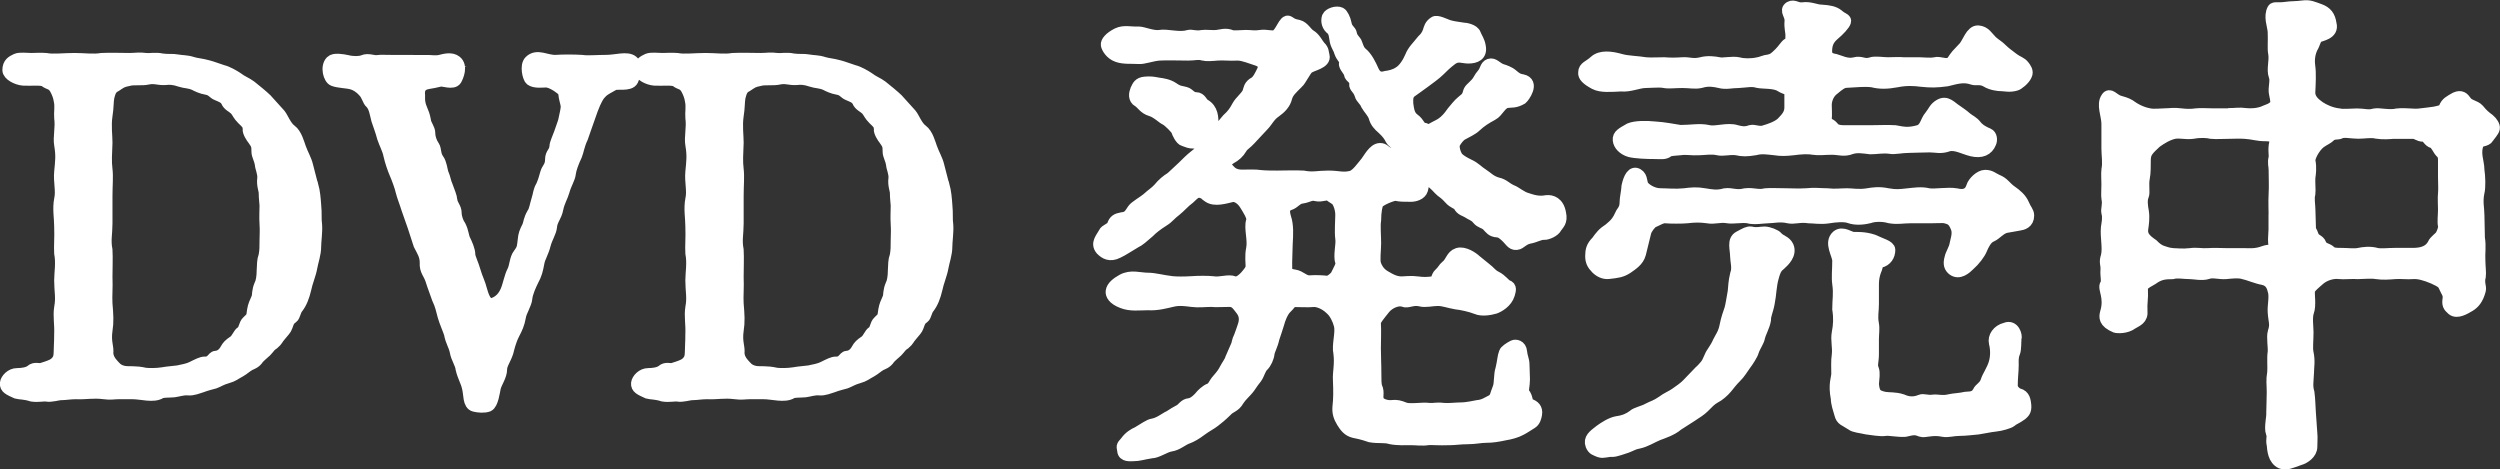<?xml version="1.0" encoding="UTF-8"?>
<svg id="_レイヤー_1" data-name="レイヤー 1" xmlns="http://www.w3.org/2000/svg" viewBox="0 0 210.48 39.5">
  <rect x="0" y="0" width="210.48" height="39.5" fill="#333333" stroke="none"/>
  <defs>
    <style>
      .cls-1 {
        fill: #fff;
        stroke: #fff;
        stroke-miterlimit: 10;
      }
    </style>
  </defs>
  <path class="cls-1" d="M26.3,15.58c.16.57.2,1.14.24,1.67.08.77,0,1.14.08,1.71.04.53-.08,1.38-.08,1.79,0,.65-.24,1.26-.33,1.79-.08.49-.41,1.3-.49,1.75-.16.69-.37,1.22-.69,1.63-.2.24-.24.69-.41.81-.37.24-.37.49-.49.77-.08.24-.24.37-.53.73-.29.33-.24.41-.57.69-.33.2-.37.37-.65.65-.12.12-.53.45-.65.61-.24.37-.57.45-.73.53-.33.2-.49.37-.77.53-.45.24-.61.41-1.06.53-.57.16-.77.33-1.1.45-.28.08-.65.16-1.1.33-.29.08-.69.28-1.14.24-.41-.04-.85.12-1.18.16-.41.04-.94,0-1.14.12-.61.37-1.59.04-2.36.04h-1.18c-.41,0-.65.08-1.22,0-.94-.12-1.5.04-2.36,0-.49,0-.89.08-1.22.08s-.85.2-1.26.12c-.28-.04-.69.08-1.22,0-.61-.2-1.02-.16-1.3-.24-.61-.28-.94-.41-.9-.81.04-.33.45-.77.94-.77.45,0,.94-.08,1.18-.28.33-.29.65-.08.9-.16.53-.16.9-.29,1.1-.45.33-.28.41-.53.41-1.02,0-.41.04-.69.04-1.42.04-.94-.12-1.51,0-2.28.16-.81,0-1.38,0-2.28,0-.61.16-1.46,0-2.28-.04-.57.04-1.34,0-2.28,0-.69-.16-1.47,0-2.28.16-.69-.08-1.46,0-2.28.08-.89.16-1.34,0-2.28-.12-.65.12-1.46,0-2.28-.04-.45.08-.94-.04-1.46-.04-.29-.16-.65-.37-1.02-.29-.45-.49-.33-.86-.61-.24-.2-1.22-.08-1.83-.12-.53-.04-1.26-.41-1.26-.81,0-.57.33-.73.69-.9.28-.12.85-.04,1.26-.04.33,0,.77-.04,1.22,0,.57.12,1.51,0,2.4,0,.81,0,1.63.12,2.28,0,.85-.04,1.46,0,2.36,0,.49,0,.81-.08,1.38,0,.33.04.81-.08,1.34.04.53.08.9,0,1.3.08.41.08.77.04,1.26.2.37.12.73.12,1.3.28.33.08.73.24,1.26.41.37.08.94.41,1.18.57.49.37.81.45,1.18.73.37.29,1.06.86,1.3,1.1l1.14,1.26c.24.29.49,1.02.94,1.34.45.33.65,1.14.77,1.46.2.57.49,1.02.61,1.55l.41,1.59ZM22.36,17.49c0-.24-.08-.81-.08-1.26,0-.24-.2-.65-.12-1.22.04-.41-.2-.94-.2-1.14-.08-.53-.29-.77-.29-1.1,0-.53-.04-.61-.33-1.02-.16-.2-.45-.65-.41-.89,0-.41-.2-.53-.53-.86-.33-.33-.37-.53-.57-.77-.24-.24-.61-.37-.73-.69-.16-.33-.45-.41-.81-.57-.33-.12-.41-.41-.9-.49-.45-.08-.77-.24-1.02-.37-.45-.2-.81-.16-1.18-.29-.57-.2-.94-.2-1.26-.16-.61.04-.9-.16-1.46-.04-.49.12-1.22,0-1.63.12-.61.12-.65.2-1.1.49-.41.2-.49.49-.61.94-.08.41-.04.85-.16,1.59-.12.81,0,1.67,0,2.24-.04.94-.08,1.63,0,2.24.08.65,0,1.34,0,2.28v2.28c0,.89-.16,1.42,0,2.24.04.73,0,1.42,0,2.28.04.9-.04,1.59,0,2.24.08.98.12,1.51,0,2.28-.12.85.08,1.3.08,1.71-.04.37.08.73.41,1.1.2.2.37.53.98.65.49.08.9-.04,1.79.16.33.04.94.04,1.46-.04.41-.08,1.06-.12,1.3-.16.37-.08.85-.16,1.18-.33.49-.24.81-.41,1.06-.41.61.04.69-.49.94-.49s.61-.16.85-.61c.16-.29.28-.41.69-.69.24-.16.41-.65.61-.77.29-.16.24-.65.53-.9.41-.37.37-.37.45-.94.08-.45.16-.57.37-1.06.08-.24,0-.53.24-1.1.12-.2.2-.69.2-1.18.04-.57,0-.81.16-1.26.08-.41.08-.77.08-1.3s.04-.73,0-1.34c-.04-.65,0-1.1,0-1.38Z"/>
  <path class="cls-1" d="M35.7,5.12c.57,0,.98.08,1.34,0,.45-.12.98-.24,1.34.04.53.41.16,1.26,0,1.55-.24.37-1.06.04-1.3.08-.53.12-.69.16-.98.2-.81.12-.85.61-.81,1.06,0,.24-.04.57.16,1.06s.24.57.33,1.02c.04.41.37.69.37,1.1,0,.37.16.81.37,1.1.16.24.08.73.37,1.1.24.33.29.9.37,1.14.2.45.2.73.37,1.1.16.41.37.98.37,1.14.04.49.37.65.37,1.14,0,.33.16.81.37,1.1.24.49.24.89.37,1.14.16.33.41.86.41,1.26,0,.24.29.81.45,1.38.2.69.37.9.57,1.67.24.85.53,1.22,1.02,1.06.2-.08.73-.29,1.06-1.06.2-.45.33-1.22.57-1.67.2-.37.2-1.06.49-1.42.37-.49.33-.61.41-1.22.04-.45.12-.65.37-1.14.12-.29.08-.53.41-1.1.16-.2.24-.73.37-1.14.16-.49.12-.73.37-1.14.16-.37.25-.65.37-1.1.12-.41.41-.53.41-1.14,0-.53.33-.57.37-1.1,0-.24.24-.73.37-1.1.16-.49.33-.9.37-1.1.12-.57.24-1.02.2-1.26-.04-.29-.16-.57-.2-1.02-.04-.29-.49-.53-.65-.65-.33-.2-.69-.37-.98-.33-.29,0-.86.08-1.18-.16-.2-.16-.45-1.18-.08-1.55.61-.61,1.38,0,2.2-.04.53-.04,1.51-.04,2.16,0,.49.08,1.3,0,2.08,0,.81,0,1.75-.33,2.2.04.37.28.16,1.26,0,1.59-.24.49-1.34.2-1.59.37-.33.2-.73.37-.98.61-.33.33-.37.45-.61.94-.08.16-.33.81-.53,1.42-.12.37-.33.9-.53,1.51-.28.57-.37,1.18-.49,1.46-.29.61-.49,1.18-.53,1.51-.04.45-.37.9-.53,1.51-.12.45-.41.89-.53,1.5-.12.65-.49.94-.53,1.51-.04.45-.37.9-.53,1.51-.16.65-.45,1.06-.53,1.51-.12.65-.2.98-.49,1.51-.16.33-.49,1.02-.53,1.51-.04.45-.49,1.14-.53,1.51-.12.65-.28.98-.53,1.46-.33.65-.45,1.26-.53,1.55-.2.61-.53,1.02-.53,1.42,0,.57-.41,1.1-.53,1.55-.08.37-.2,1.38-.57,1.55-.33.12-.81.08-1.14,0-.53-.12-.41-.98-.57-1.55-.12-.53-.37-.89-.53-1.55-.04-.45-.41-.94-.49-1.46-.12-.57-.37-.85-.49-1.51-.08-.29-.41-1.02-.53-1.46-.16-.57-.2-.9-.49-1.51-.12-.37-.41-1.1-.53-1.51-.2-.65-.53-.81-.49-1.51,0-.61-.24-.94-.53-1.51l-.49-1.51c-.16-.49-.37-1.02-.53-1.51-.16-.53-.37-1.02-.49-1.5-.04-.24-.33-1.06-.53-1.51-.16-.37-.37-.98-.49-1.51-.08-.45-.37-.98-.53-1.46-.16-.61-.33-1.02-.49-1.51-.12-.45-.2-1.1-.53-1.42-.24-.2-.28-.65-.61-.98-.33-.37-.69-.57-.98-.65-.41-.12-1.14-.12-1.55-.28-.37-.12-.65-1.14-.2-1.59.24-.25.94-.12,1.34-.04.45.12,1.06.12,1.34,0,.45-.2.89.08,1.26,0,.29-.04.65,0,1.26,0h2.65Z"/>
  <path class="cls-1" d="M79.44,15.58c.16.57.2,1.14.24,1.67.08.77,0,1.14.08,1.71.04.53-.08,1.38-.08,1.79,0,.65-.24,1.26-.33,1.79-.08.49-.41,1.3-.49,1.75-.16.69-.37,1.22-.69,1.63-.2.24-.24.69-.41.81-.37.24-.37.49-.49.77-.08.24-.24.37-.53.73-.29.33-.24.41-.57.69-.33.2-.37.37-.65.65-.12.12-.53.45-.65.61-.24.37-.57.45-.73.53-.33.2-.49.37-.77.53-.45.24-.61.41-1.06.53-.57.16-.77.33-1.1.45-.28.08-.65.16-1.1.33-.29.08-.69.28-1.14.24-.41-.04-.85.12-1.18.16-.41.04-.94,0-1.14.12-.61.37-1.59.04-2.36.04h-1.18c-.41,0-.65.08-1.22,0-.94-.12-1.5.04-2.36,0-.49,0-.89.08-1.22.08s-.85.2-1.26.12c-.28-.04-.69.08-1.22,0-.61-.2-1.02-.16-1.3-.24-.61-.28-.94-.41-.9-.81.04-.33.45-.77.94-.77.45,0,.94-.08,1.18-.28.33-.29.65-.08.9-.16.53-.16.9-.29,1.1-.45.33-.28.41-.53.41-1.02,0-.41.04-.69.04-1.42.04-.94-.12-1.51,0-2.28.16-.81,0-1.38,0-2.28,0-.61.16-1.46,0-2.28-.04-.57.04-1.34,0-2.28,0-.69-.16-1.47,0-2.28.16-.69-.08-1.46,0-2.28.08-.89.16-1.34,0-2.28-.12-.65.12-1.46,0-2.28-.04-.45.08-.94-.04-1.46-.04-.29-.16-.65-.37-1.02-.29-.45-.49-.33-.86-.61-.24-.2-1.22-.08-1.83-.12-.53-.04-1.26-.41-1.26-.81,0-.57.33-.73.69-.9.28-.12.85-.04,1.26-.04.33,0,.77-.04,1.22,0,.57.12,1.51,0,2.4,0,.81,0,1.63.12,2.28,0,.85-.04,1.46,0,2.36,0,.49,0,.81-.08,1.38,0,.33.04.81-.08,1.34.04.53.08.9,0,1.3.08.41.08.77.04,1.26.2.37.12.73.12,1.3.28.33.08.73.24,1.26.41.37.08.94.41,1.18.57.49.37.81.45,1.18.73.37.29,1.06.86,1.3,1.1l1.14,1.26c.24.29.49,1.02.94,1.34.45.33.65,1.14.77,1.46.2.57.49,1.02.61,1.55l.41,1.59ZM75.5,17.49c0-.24-.08-.81-.08-1.26,0-.24-.2-.65-.12-1.22.04-.41-.2-.94-.2-1.14-.08-.53-.29-.77-.29-1.1,0-.53-.04-.61-.33-1.02-.16-.2-.45-.65-.41-.89,0-.41-.2-.53-.53-.86-.33-.33-.37-.53-.57-.77-.24-.24-.61-.37-.73-.69-.16-.33-.45-.41-.81-.57-.33-.12-.41-.41-.9-.49-.45-.08-.77-.24-1.02-.37-.45-.2-.81-.16-1.18-.29-.57-.2-.94-.2-1.26-.16-.61.04-.9-.16-1.46-.04-.49.12-1.22,0-1.63.12-.61.12-.65.2-1.1.49-.41.2-.49.49-.61.94-.08.41-.04.85-.16,1.59-.12.81,0,1.67,0,2.24-.04.94-.08,1.63,0,2.24.08.65,0,1.34,0,2.28v2.28c0,.89-.16,1.42,0,2.24.04.73,0,1.42,0,2.28.04.9-.04,1.59,0,2.24.08.98.12,1.51,0,2.28-.12.85.08,1.3.08,1.71-.04.37.08.73.41,1.1.2.2.37.53.98.65.49.08.9-.04,1.79.16.33.04.94.04,1.46-.04.41-.08,1.06-.12,1.3-.16.37-.08.85-.16,1.18-.33.49-.24.81-.41,1.06-.41.61.04.69-.49.94-.49s.61-.16.85-.61c.16-.29.28-.41.69-.69.24-.16.41-.65.61-.77.29-.16.24-.65.53-.9.41-.37.37-.37.45-.94.08-.45.16-.57.37-1.06.08-.24,0-.53.24-1.1.12-.2.2-.69.2-1.18.04-.57,0-.81.16-1.26.08-.41.08-.77.08-1.3s.04-.73,0-1.34c-.04-.65,0-1.1,0-1.38Z"/>
  <path class="cls-1" d="M104.1,29.25c.08-.24.08-.53.29-.94.16-.41.2-.57.33-.94.16-.53.08-.94-.24-1.34-.24-.29-.45-.69-.94-.69-.53,0-1.3.04-1.55,0-.61,0-1.02.08-1.67,0-.33-.04-1.02-.16-1.63,0-.53.12-1.26.33-2.04.28-.73,0-1.46.12-2.16-.16-.77-.29-.94-.69-.9-.94.04-.37.45-.69.9-.94.73-.41,1.46-.12,2.16-.12.57,0,1.22.2,2.04.29.41.04,1.02.04,1.67,0,.53-.04,1.34-.04,1.71,0,.69.12,1.34-.2,1.83,0,.2.08.53,0,.98-.49.2-.24.49-.53.49-.85,0-.24-.08-.89.04-1.46.16-.77-.2-1.75,0-2.36.12-.33-.33-.98-.57-1.38-.33-.53-.81-.77-1.14-.69-.53.12-1.42.41-1.95.04-.33-.2-.2-.24-.57-.37-.49-.16-.73.2-1.06.49-.45.33-.77.73-1.14,1.02-.45.33-.61.61-1.02.86-.65.41-1.02.73-1.22.94-.53.45-.81.73-1.18.9-.57.33-1.02.65-1.46.85-.65.33-1.06.08-1.38-.24-.45-.53.04-.98.24-1.38.12-.29.57-.33.73-.65.12-.41.33-.53.77-.61.57-.04.69-.37.94-.73.16-.24.94-.69,1.18-.9.45-.41.69-.53.98-.85.33-.41.73-.73,1.02-.9.16-.12.57-.53,1.02-.94.33-.33.65-.65,1.02-.94.53-.41.61-.53.94-.98.37-.41.65-.53.94-1.02.12-.2.57-.73.85-1.06.41-.37.61-.65.85-1.1s.69-.73.9-1.18c.08-.25.08-.57.53-.81.29-.16.53-.69.69-1.02.24-.53-.12-.77-.45-.89-.53-.16-1.18-.45-1.67-.45-.69.04-1.18-.04-1.71,0-.45.04-.9.08-1.22,0-.37-.12-.69,0-1.22,0-.73,0-1.79-.04-2.44,0-.61.04-1.34.33-1.75.29-.57-.04-1.26.04-1.79-.16-.57-.2-.85-.73-.89-.94-.04-.24.24-.61.89-.94.57-.28,1.14-.08,1.79-.12.37,0,1.18.37,1.75.29.65-.12,1.67.24,2.44,0,.29-.08.61.12,1.18,0,.2-.04.94.04,1.22,0,.37-.04.73-.2,1.22,0,.2.08.85,0,1.22,0,.41,0,.77.08,1.22,0,.53-.08.94.12,1.26,0,.49-.16.77-1.42,1.14-1.18.2.12.29.24.81.33.45.12.65.61.98.81.41.24.61.73.81.94.33.33.24.49.33.77.16.61-.98.77-1.3,1.02-.24.16-.65,1.06-.9,1.26-.49.49-.81.77-.94,1.22-.12.53-.49.9-.94,1.22-.49.33-.69.81-1.02,1.14-.37.41-.89.94-1.1,1.18-.29.33-.61.49-.73.73-.24.41-.53.65-.9.85-.53.33-.45.73-.16.98.12.12.37.49,1.1.49.53,0,1.1-.04,1.63.04.37.04,1.02.04,1.34.04.85,0,1.42-.04,2.2,0,.85.16,1.22,0,2.12,0s1.22.2,1.99,0c.45-.2.77-.69,1.18-1.18.24-.29.65-1.14,1.18-1.14.37,0,.29.2.9.45.45.16.85.45,1.26.69.24.12.89.57,1.1.94.24.49.45.77.28,1.34-.12.41-.65.53-.94.53-.61,0-.9,0-1.26-.08-.2-.04-1.18.33-1.51.65-.12.12-.24.81-.24,1.46-.08.49,0,1.34,0,1.95,0,.57-.12,1.42,0,1.79.08.24.29.69.77.98.61.37.98.53,1.46.53.29,0,.77-.08,1.34,0,.53.08.9.04,1.26,0,.45-.04.29-.45.61-.73.24-.2.37-.49.53-.61.45-.33.45-.89.98-1.06s1.26.33,1.51.57c.29.24.41.33.85.69.33.24.45.49.85.69.49.24.73.65.94.73.37.12.24.41.16.73-.2.65-.85,1.02-1.18,1.14-.41.12-1.1.24-1.55.04-.49-.2-1.3-.37-1.71-.41-.69-.12-1.06-.29-1.55-.29s-1.06.16-1.47.04c-.65-.16-1.06.2-1.42.04-.45-.16-1.18.12-1.59.61-.45.57-.81.98-.81,1.22.04.73,0,1.51,0,2.16,0,.85.04,1.22.04,2.12,0,.49,0,.94.08,1.14.24.49-.04.85.2,1.22.2.28.73.41,1.1.37.41-.04.61,0,1.1.2.49.16,1.46-.04,2.03.04.45.04.57-.08,1.22,0,.45.04,1.1-.04,1.42-.04.61,0,1.18-.16,1.46-.2.49-.04.77-.24,1.18-.45.37-.2.33-.49.57-1.06.16-.37.08-1.14.24-1.59.16-.65.16-1.06.29-1.38.04-.16.41-.41.73-.57.16-.08.61-.04.65.49.04.45.2.69.2,1.06,0,.28.04.94.04,1.26,0,.53-.16,1.02-.04,1.14.37.41.2.9.53.98.33.12.61.33.53.81-.04.24-.12.57-.37.73-.2.12-.69.45-.94.57-.37.2-.85.33-1.34.41-.57.12-1.02.2-1.55.2-.49,0-.94.12-1.59.12-.57,0-1.06.08-1.46.08-1.02.04-1.59-.04-1.87,0-.45.08-.98,0-1.42,0s-1.1.04-1.71-.08c-.49-.16-1.06-.04-1.71-.16-.69-.24-1.18-.33-1.38-.37-.49-.12-.73-.45-.98-.85-.24-.41-.37-.73-.33-1.26.08-.69.08-1.34.04-2.28-.04-.61.16-1.3.04-2.24-.16-.69.2-1.71.04-2.36-.12-.49-.41-1.06-.73-1.34-.53-.53-1.18-.73-1.51-.69-.45.04-1.1,0-1.59,0-.29,0-.45.37-.73.61-.29.29-.53.94-.61,1.26-.08.24-.29.94-.41,1.26-.12.57-.37.98-.41,1.26-.04.37-.24.81-.49,1.06-.24.2-.33.69-.57,1.02-.37.45-.53.77-.69.94-.16.2-.61.61-.81.94-.33.57-.65.49-1.02.9-.33.33-.81.73-.98.85-.24.2-.73.45-1.1.73-.49.37-.85.57-1.18.69-.45.16-.85.57-1.42.65-.49.08-1.14.57-1.63.57-.77.12-1.02.24-1.51.24-.24,0-.81.08-.85-.37-.04-.41-.16-.33.24-.77.29-.41.69-.65.98-.77.57-.33.98-.65,1.3-.69.49-.08,1.02-.49,1.18-.57.29-.12.45-.29.98-.57.37-.16.45-.53.9-.57.37-.04.77-.45.9-.61.12-.16.49-.53.81-.65s.33-.41.69-.81c.33-.37.49-.61.61-.85.12-.25.45-.69.49-.9l.41-.94ZM95.68,7.52c.12-.24.2-.53.73-.57.45-.04.69,0,1.1.08.33.04.85.12,1.22.37.53.37.65.29,1.06.41.33.08.45.45.9.45.41,0,.45.41.73.57.65.37.69,1.1.65,1.67-.04.24-.33.61-.53.98-.24.49-.61.53-1.02.53s-.49-.08-.85-.2c-.24-.04-.53-.65-.57-.81-.04-.16-.69-.81-.94-.94-.28-.12-.73-.61-1.26-.77-.57-.16-.77-.61-1.06-.77-.37-.2-.33-.65-.16-.98ZM108.29,22.46c0,.49.12.65.69.73.53.08.81.53,1.3.49.57-.04,1.14,0,1.46.04.24,0,.65-.33.77-.53.24-.49.49-.9.41-1.1-.2-.53.08-1.51,0-1.99-.08-.61,0-1.46,0-1.99s-.16-.9-.29-1.14-.53-.37-.65-.53c-.16-.2-.73.12-1.18,0-.45-.12-.65.12-1.18.2-.45.04-.65.45-1.06.57-.81.29-.28,1.14-.24,1.59.12.77,0,1.59,0,2.24l-.04,1.42ZM129.98,19.69c-.37,0-.73.24-1.22.33-.45.08-.73.41-.94.49-.45.16-.61-.2-.9-.49-.2-.2-.53-.53-.85-.53-.49-.04-.57-.24-.85-.53-.33-.28-.53-.2-.81-.53-.2-.29-.61-.41-.77-.53-.29-.2-.61-.2-.81-.61-.08-.16-.45-.2-.77-.57-.37-.41-.53-.49-.73-.65-.2-.16-.53-.61-.9-.81-.45-.24-.53-.49-.9-.85s-.65-.69-.81-.85c-.24-.2-.69-.41-.81-.9-.08-.37-.69-.73-.77-.9-.16-.33-.33-.57-.73-.94-.33-.29-.57-.53-.69-.98-.12-.37-.49-.73-.65-1.02-.16-.41-.45-.53-.53-.85-.16-.53-.49-.61-.45-.9.08-.45-.41-.53-.45-.85-.04-.29-.49-.65-.41-.9.08-.33-.24-.45-.41-.94-.08-.33-.29-.53-.37-.94-.08-.45-.08-.73-.33-.98-.33-.24-.45-.65-.33-1.02.12-.28.73-.49,1.06-.33.16.08.37.49.45.9.08.49.41.57.45.85.04.37.41.61.45.81.16.49.29.69.45.81.41.33.73.98.94,1.46.24.53.57.69,1.1.53.29-.04.73-.12,1.1-.37.41-.24.77-.81.98-1.3.2-.53.57-.85,1.02-1.42.12-.12.33-.29.49-.73.08-.25.12-.53.49-.77.2-.16.9.2,1.14.28.37.12.73.16,1.26.24.2,0,.9.12,1.02.49.12.33.33.53.41,1.06.12.69-.37.9-.98.9-.49,0-.85-.24-1.38.12-.49.37-.77.65-1.06.94-.33.33-.9.73-1.18.94-.57.41-.94.69-1.18.85-.41.29-.33.73-.33,1.06.08.53.12.98.57,1.3.41.29.45.73.81.77.2,0,.29.28.73,0,.41-.24.65-.29,1.02-.61.37-.33.57-.65.69-.81.16-.2.57-.69.73-.81.24-.24.49-.29.61-.77.08-.33.24-.37.61-.77.24-.24.29-.49.57-.81.29-.33.24-.69.57-.81.37-.12.57.29,1.06.45.16.04.61.2.85.41.33.29.53.41.85.45,1.02.2.12,1.42-.04,1.55-.57.33-.85.24-1.22.29-.57.08-.77.81-1.26,1.06-.61.33-.98.57-1.42.98-.24.24-.77.49-1.14.69-.28.16-.69.73-.69.94,0,.29.08.65.29.98.2.24.57.45.98.65.53.24.73.53,1.18.81.37.24.65.57,1.22.73.57.12.69.41,1.26.65.24.08.77.53,1.22.65.49.16.98.33,1.67.2.41-.04.98.12,1.14,1.02.16.73-.16.9-.33,1.18-.16.33-.73.57-1.02.57Z"/>
  <path class="cls-1" d="M150.81,7.85c0-.37-.45-.33-.89-.61-.49-.33-1.47-.24-1.91-.33-.53-.16-.9-.04-1.63,0-.65,0-1.06.16-1.63,0-.37-.08-.9-.2-1.55,0-.49.12-.9,0-1.55,0s-1.14.08-1.55,0c-.37-.08-1.18,0-1.55,0-.61,0-1.34.37-2.08.29-.85.04-1.67.12-2.2-.16-.69-.37-.94-.65-.9-.94,0-.45.41-.49.9-.94.49-.45,1.34-.37,2.2-.12.57.16,1.38.16,2.08.28.41.04,1.18,0,1.55,0,.57.04.89.04,1.55,0,.57-.04.85.16,1.55,0,.57-.16,1.14-.08,1.55,0,.29.08,1.1-.12,1.63,0,.41.12,1.1.12,1.63,0,.29-.04.53-.2.94-.24.33-.08.45-.16.9-.61.33-.33.49-.65.69-.77.41-.28.24-.37.28-.73,0-.28-.12-.65-.08-1.14.08-.57-.49-.94-.04-1.22.37-.2.57.16,1.1.08.61-.08,1.1.2,1.55.2.65.04,1.06.12,1.38.37.41.37.69.33.61.57s-.49.69-.98,1.1c-.37.33-.61.69-.61,1.38,0,.45.24.65.77.73.33.08.98.45,1.63.28.57-.16.77.2,1.38,0,.33-.12.98,0,1.42,0,.53,0,.98-.04,1.3,0h1.34c.33,0,.94.08,1.3,0,.45-.12.85.2,1.3,0,.2-.08.29-.37.57-.69l.61-.65c.33-.37.61-1.38,1.18-1.34.57.04.77.49,1.14.85.33.29.53.37.85.69.24.24.53.45.9.73.49.37.69.33.94.65.12.16.37.45.2.77-.16.37-.69.77-.85.81-.53.16-.94.04-1.18.04-.33,0-.9-.08-1.3-.33-.49-.29-.9-.12-1.14-.2-.77-.28-1.38-.08-2.2.12-.9.12-1.34.12-2.12.04-.61-.08-1.3-.12-2.08.04-.85.16-1.46.16-2.08,0-.65-.08-1.3,0-2.12.04-.41,0-.69.24-1.18.65-.33.24-.61.77-.61,1.3,0,.28.04.77,0,1.22-.04.37.33.33.57.61.24.41.85.37,1.18.37h2.08c.77,0,1.3-.04,1.99,0,.81.16,1.18.2,1.95,0,.65-.16.65-.85,1.02-1.26.33-.41.37-.69.81-.94.57-.33.9.16,1.42.49.28.2.49.33.81.61.24.2.57.33.81.65.28.37.81.61,1.02.69.29.12.29.53.2.73-.24.61-.77.85-1.59.65-.65-.16-1.34-.57-1.95-.41-.65.24-1.02.08-1.59.08-.53,0-1.34.04-1.67.04-.73,0-1.26.16-1.67.08-.57-.08-1.14.04-1.63.04-.65-.08-1.14-.16-1.63,0-.61.24-.98.04-1.63.04s-1.06.08-1.59,0c-.37-.08-1.1-.04-1.63.04-.73.08-1.06.08-1.59,0-.45-.04-1.06-.16-1.63,0-.73.12-1.06.12-1.59,0-.65-.08-1.06.12-1.59,0-.49-.12-1.18,0-1.55,0-.61.04-1.06-.08-1.59,0-.37.04-.85.04-1.02.16-.28.24-.65.16-1.06.16-.77,0-1.67-.04-2.16-.16-.53-.16-.9-.53-.94-.94-.04-.41.29-.57.94-.94.49-.2,1.38-.2,2.16-.12.69.04,1.51.2,2.08.29.94,0,1.63-.16,2.36,0,.61.16,1.63-.24,2.36,0,.33.08.69.2,1.22,0,.29-.08.77.2,1.22,0,.29-.08,1.06-.33,1.42-.69.49-.49.69-.81.69-1.3v-1.22ZM143.12,31.29c.45-.49.57-.53.85-1.22.16-.41.45-.65.73-1.3.16-.33.45-.69.57-1.34.12-.61.29-1.06.41-1.42.08-.25.2-1.02.28-1.47.04-.37.04-.81.2-1.46.2-.49,0-1.14,0-1.51,0-.61-.29-1.34.28-1.63.53-.28.73-.41.98-.37.49.12.81,0,1.14,0s.94.24,1.06.41c.29.33.69.33.9.77.28.65-.33,1.22-.65,1.51-.24.2-.41.33-.61,1.1-.2.69-.2,1.46-.33,2.08-.12.73-.33,1.02-.33,1.51-.08.49-.41,1.06-.49,1.42-.08.41-.37.73-.53,1.22-.04.2-.45.85-.65,1.1-.2.28-.53.81-.77,1.02-.41.41-.53.61-.81.94-.24.29-.65.65-.98.81-.37.2-.61.49-.94.81-.24.24-.57.45-1.06.77l-1.14.73c-.45.41-1.3.69-1.63.81-.57.24-1.06.57-1.63.69-.45.08-.57.2-1.02.37-.24.08-.94.33-1.18.33-.41-.04-.77.16-1.1.04-.37-.16-.53-.16-.69-.53-.2-.53.2-.81.73-1.22.33-.24.94-.65,1.46-.73.61-.08,1.02-.29,1.34-.53.24-.24.85-.33,1.26-.57.37-.2.65-.24,1.18-.61.37-.29.81-.45,1.14-.69.29-.2.77-.53,1.02-.81l.98-1.02ZM138.08,21.36c-.16.61-.73.94-1.06,1.18-.49.33-.86.37-1.59.45-.37.04-.73-.12-1.02-.41-.33-.33-.45-.61-.45-1.02,0-.49.08-.81.49-1.22.33-.45.49-.69,1.06-1.06.49-.41.69-.61,1.02-1.34.16-.24.33-.41.33-.98,0-.28.12-.73.16-1.3.16-.73.45-1.22.85-.98.41.24.24.69.49,1.02.12.16.69.65,1.46.65.53,0,1.22.08,1.99,0,.65-.08,1.02-.12,1.71,0,.53.08,1.02.2,1.71,0,.57-.08.94.2,1.71,0,.73-.08,1.06.16,1.71,0,.41-.04,1.02,0,1.71,0,.49,0,1.02.04,1.71,0,.73-.08,1.14,0,1.75,0,.73.08,1.1,0,1.71,0,.37,0,.98.12,1.71,0,.49-.08.94-.16,1.71,0,.69.12.98.08,1.71,0,.45-.04,1.1-.16,1.71,0,.61.08,1.59-.12,2.32,0,.2.04,1.06.29,1.34-.61.12-.41.69-.94,1.1-.94.45,0,.61.2.98.37.61.24.69.57,1.22.94.41.29.81.61,1.02,1.1.2.49.41.61.41.94,0,.61-.49.73-.77.77l-1.14.2c-.53.16-.77.57-1.22.77-.41.16-.69.77-.81,1.06-.16.41-.61.98-1.02,1.34-.29.29-.86.81-1.38.41-.24-.2-.37-.45-.2-1.02.04-.24.37-.77.41-1.1.08-.45.33-.98.04-1.55-.24-.53-.45-.61-.9-.73-.2-.04-.81,0-1.26,0h-1.71c-.65,0-1.02.12-1.71,0-.53-.16-1.26-.16-1.71,0-.65.16-1.22.16-1.67,0-.41-.16-1.26-.08-1.71,0-.73.12-1.26,0-1.71,0-.77-.12-1.26.12-1.75,0-.65-.16-1.3,0-1.67,0-.41,0-1.22.16-1.71,0-.53-.08-1.26.08-1.71,0-.65-.12-1.1.12-1.71,0-.57-.08-1.06-.08-1.71,0-.41.04-1.38.04-1.83,0-.29-.04-.69.24-1.02.37-.2.08-.57.57-.65.85l-.45,1.83ZM157.69,29.82c0,.61-.16.94,0,1.26.12.33.04.73,0,1.26.08.85.29.98.94,1.14.45.08.9,0,1.51.2.45.2.94.29,1.55.04.28-.12.49.08,1.1,0,.29-.04.81.12,1.38-.04.37-.08.81-.08,1.34-.2.2-.04.77.08,1.06-.49.12-.29.53-.41.69-.94.08-.29.49-.9.65-1.42.2-.61.16-1.3.04-1.75-.12-.49.24-1.06.9-1.22.69-.29.94.61.85.85-.04.2,0,.9-.12,1.18-.16.37-.12.77-.12,1.02,0,.57-.08,1.06-.08,1.75,0,.41.41.69.57.73.49.12.53.57.57.94.04.49-.16.61-.33.77-.45.33-.69.37-.9.57-.16.12-.85.33-1.3.37-.45.04-1.14.2-1.46.24-.49.04-1.06.12-1.55.12-.57,0-.98.16-1.38.08-.94-.2-1.55.12-1.87,0-.49-.2-.65-.16-1.34,0-.57.04-1.3-.12-1.63-.08-.45.08-1.18-.08-1.59-.12-.53-.12-1.06-.16-1.26-.33-.61-.41-.85-.37-.98-.9-.12-.41-.29-.9-.29-1.3-.24-1.22.04-1.71.04-2.08,0-.41-.04-1.1.04-1.59.08-.65-.12-1.22,0-1.87.12-.61.16-1.22.04-1.99,0-.77.12-1.3,0-2.12-.08-.57,0-1.18,0-1.95,0-.53-.73-1.51-.08-2.08.45-.37,1.06.16,1.38.16.24,0,.9-.04,1.63.2.69.33,1.38.49,1.38.81,0,.45-.24.9-.81,1.02-.28.04-.16.29-.37.73-.12.33-.2.69-.2,1.14v1.67c0,.61-.12,1.02,0,1.67.08.41,0,.85,0,1.26v1.26Z"/>
  <path class="cls-1" d="M187.72,9.6c.49,0,.77-.08,1.38,0,.33.04,1.06.04,1.63-.24.29-.12.49-.16.77-.41.33-.29-.04-1.02,0-1.42.04-.53.12-.85,0-1.14-.2-.57.08-1.26-.04-1.91-.08-.37,0-1.06-.04-1.83-.04-.53-.37-1.26-.04-1.87.08-.16.45-.04,1.02-.12.53-.08.89-.04,1.46-.12.61-.08.85.08,1.46.29.53.2.81.53.9,1.18.24.85-.85.94-1.1,1.1-.2.12-.24.53-.49.94-.29.65-.24,1.22-.2,1.55.08.53.04,1.42,0,2.2,0,.57.45.94.85,1.22.37.24.94.53,1.67.61.29.08,1.06,0,1.51,0,.57,0,.94.16,1.46,0,.37-.08,1.26.16,1.91,0,.81-.08,1.38.08,1.91,0,.33-.04,1.06-.12,1.26-.16.33-.08.73-.12.81-.37.16-.45.45-.57.94-.85.45-.2.65,0,.85.29.24.37.77.37,1.06.69.33.41.57.61.9.85.24.2.45.53.41.73-.04.24-.41.61-.49.77-.16.29-.73.24-.81.41-.41.89,0,1.59,0,2.32.08.53.12,1.46,0,1.91-.16.77,0,1.34,0,1.91l.04,1.91c.12.69,0,1.3.04,1.91,0,.37.08,1.06.04,1.3-.16.61.08.9,0,1.18-.2.77-.53,1.1-.85,1.3-.41.24-1.06.65-1.46.33-.33-.29-.41-.41-.33-.94.04-.41-.16-.57-.33-.98-.12-.29-.24-.41-.94-.73-.69-.29-1.26-.45-1.75-.41-.45.04-1.02-.04-1.51,0-.49.04-1.02.08-1.55,0-.41-.08-1.14,0-1.55,0-.41-.04-1.26.04-1.55,0-.53-.08-1.22.12-1.67.49-.37.33-.85.69-.9.98-.04.37.12,1.26-.08,1.79-.16.45-.04,1.3-.04,1.71,0,.69-.08,1.34,0,1.71.16.73.04,1.22.04,1.71-.04.77-.12,1.14.04,1.67.08.57.08,1.22.12,1.71l.12,1.71c.04.37,0,.69,0,1.14,0,.53-.57.94-1.02,1.06-.69.24-1.1.45-1.51.29-.65-.29-.69-1.1-.73-1.51-.12-.49.08-.73-.08-1.02-.16-.45.08-1.34.04-1.71,0-.41.04-1.02.04-1.71,0-.73-.08-.94.04-1.67.04-.41-.04-1.22.04-1.71.04-.41-.12-1.26,0-1.67.24-.69.04-.94,0-1.71-.04-.49.16-1.3,0-1.79-.08-.33-.24-.85-.9-.98-.49-.08-1.26-.41-1.67-.49-.41-.12-1.02-.04-1.46,0-.53.04-1.14-.16-1.51,0-.49.16-1.14,0-1.51,0-.49,0-1.06-.12-1.46,0-.73,0-1.14.08-1.71.49-.65.37-.94.53-.86.9.04.73-.08,1.14-.04,1.75.08.73-.41.85-.81,1.1-.49.37-1.22.33-1.38.28-.98-.41-.89-.85-.81-1.18.41-1.34-.24-2.04,0-2.4.16-.2,0-.77.04-1.18.04-.57-.16-.61.04-1.22.16-.73-.08-1.55,0-2.4.04-.29.16-.81.04-1.22-.08-.33.12-.65,0-1.22-.04-.2,0-.77,0-1.18,0-.37-.04-.9,0-1.22.12-.61,0-1.26,0-1.79v-2.08c0-.73-.45-1.63-.04-2.2.24-.37.53.12.98.29.29.08.69.2.9.33.45.33,1.02.65,1.71.77.37.08,1.02,0,1.3,0,.41,0,.73-.08,1.34,0,.29.04.85.08,1.3,0,.28-.04,1.02,0,1.34,0h1.42ZM191.5,18.26c0-.49-.04-1.26,0-1.95.04-.61,0-1.38,0-1.99,0-.41-.12-.57,0-1.06.04-.2-.12-.85.12-1.46.08-.29-.41-.41-.9-.41-.69,0-1.02-.16-1.71-.2-.61-.04-.85,0-1.42,0-.61,0-.94.04-1.42,0-.33-.08-.9-.12-1.55,0-.61.08-1.02-.08-1.55,0-.57.12-1.1.45-1.55.77-.65.61-.94.85-.94,1.51,0,.49,0,1.14-.08,1.5-.12.61.04,1.22-.08,1.51-.16.33-.08.94,0,1.34.08.53,0,1.06-.04,1.34-.12.65.16.98.86,1.46.2.2.45.45.85.57.16.04.37.16.85.2.28,0,.81.08,1.46,0,.57-.08.94.04,1.51,0,.57-.04.94,0,1.51,0h1.46c.49,0,1.02.08,1.75-.2.2-.08.45-.08.61-.12.2-.04.33-.08.33-.16,0,0-.04-.16-.04-.2-.08-.16-.08-.37-.08-.57,0-.29.04-.53.04-.81v-1.06ZM201.6,11.18c-.41.04-.98.08-1.5,0-.45-.12-1.02,0-1.55,0-.57,0-1.22-.16-1.51,0-.24.12-.57,0-.85.24-.24.24-.45.29-.85.57-.53.41-.94,1.26-.9,1.55.12.57.04,1.1,0,1.38-.04.33.04,1.14,0,1.38-.12.41,0,.98,0,1.38,0,.49.04.86.04,1.38,0,.45.12.37.24.77s.53.37.65.73c.16.41.57.37.81.61.2.2.53.2.9.2.57,0,1.14.08,1.51,0,.37-.08.94-.16,1.51,0,.33.08.98,0,1.55,0h1.51c.69,0,1.38-.16,1.71-.81.12-.29.53-.53.65-.73s.29-.65.24-.81c-.08-.37,0-.85,0-1.38,0-.33-.04-1.02,0-1.34.04-.37,0-1.06,0-1.38v-1.38c0-.33,0-.49-.29-.77-.16-.16-.37-.69-.61-.77-.45-.12-.41-.53-.85-.57-.37,0-.53-.24-.85-.24h-1.55Z"/>
</svg>